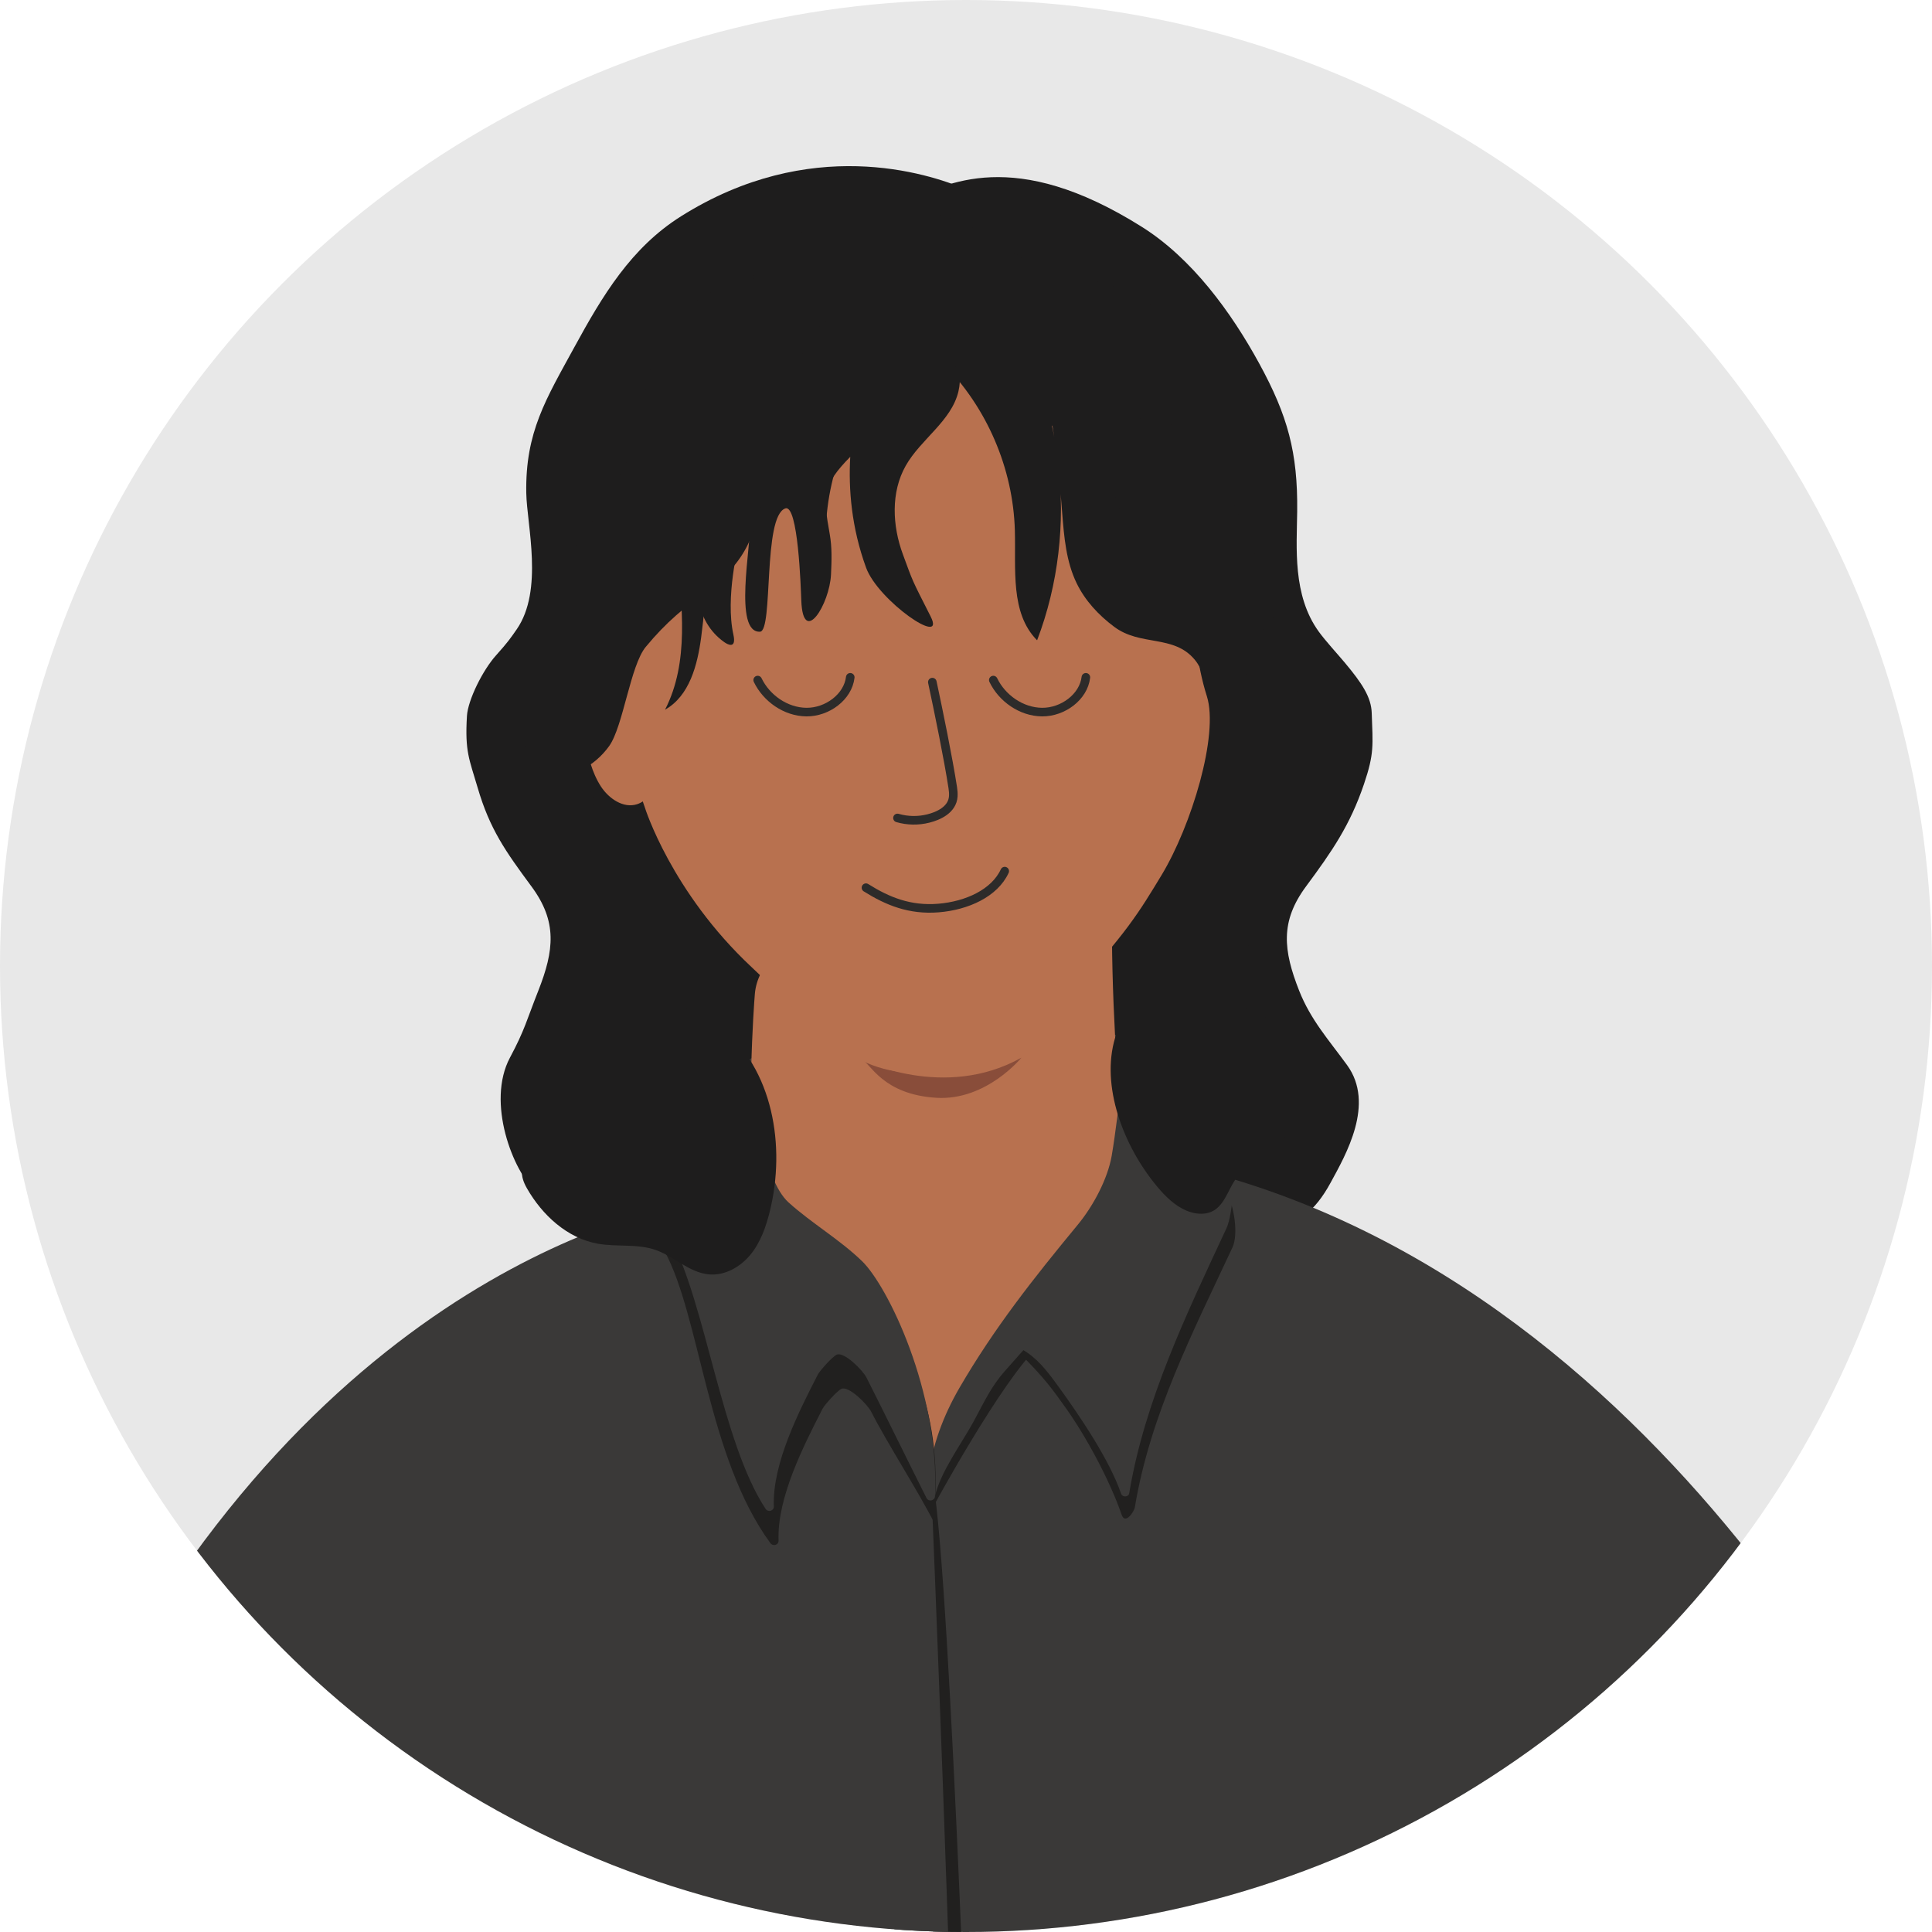 <svg viewBox="0 0 225 225" xmlns:xlink="http://www.w3.org/1999/xlink" height="225" width="225" xmlns="http://www.w3.org/2000/svg" id="Layer_1">
  <defs>
    <style>
      .cls-1 {
        fill: none;
        stroke: #2d2b2a;
        stroke-linecap: round;
        stroke-linejoin: round;
      }

      .cls-2 {
        fill: #21201f;
      }

      .cls-3 {
        fill: #b8714f;
      }

      .cls-4 {
        fill: #894d3a;
      }

      .cls-5 {
        fill: #3a3938;
      }

      .cls-6 {
        fill: #1e1d1d;
      }

      .cls-7 {
        clip-path: url(#clippath);
      }

      .cls-8 {
        fill: #e8e8e8;
      }
    </style>
    <clipPath id="clippath">
      <circle r="112.5" cy="112.5" cx="112.5" class="cls-8"></circle>
    </clipPath>
  </defs>
  <circle r="112.5" cy="112.5" cx="112.5" class="cls-8"></circle>
  <g class="cls-7">
    <g>
      <path d="M112.5,22.05c-4.52-1.93-18.21-6.29-33.19,3.14-5.81,3.66-9.13,9.21-12.42,15.24s-5.73,9.89-5.6,17c.07,3.71,2.04,11.32-1.12,15.87-.73,1.05-1.02,1.48-2.39,3.01-1.57,1.74-3.29,5.23-3.4,7.07-.25,4.17.27,5.02,1.24,8.33,1.42,4.87,3.26,7.44,6.27,11.52,3.02,4.08,2.66,7.43.8,12.15-1.35,3.41-1.57,4.56-3.3,7.79-2.77,5.2.33,13.23,3.06,15.68,10.96,9.84,16.99-1.28,21.18.58,4.2,1.87-1.31,2.64,2.48.02,4.43-3.06,4.62-9.43,4.26-14.8-.92-13.94-12.68-22.85-12.39-36.82.3-13.96,2.52-28.12,8.72-40.64,2.46-4.98,5.69-9.8,10.39-12.75,3.51-2.2,8.21-3.92,8.94-8l6.47-4.39Z" class="cls-6"></path>
      <path d="M105.7,23.37c4.52-1.93,12.33-6.37,27.31,3.07,5.81,3.66,10.37,9.9,13.66,15.93s4.48,10.33,4.4,17.2c-.05,4.18-.56,9.76,2.52,14,.75,1.04,2.21,2.63,3.03,3.61,1.99,2.38,3.07,4,3.13,5.85.13,3.77.31,4.71-.9,8.28-1.63,4.81-3.73,7.84-6.75,11.92-3.02,4.08-2.66,7.43-.8,12.15,1.35,3.41,3.42,5.69,5.58,8.66,3.29,4.52-.16,10.46-1.91,13.68-7.47,13.81-18.13-5.66-22.32-3.8-4.2,1.87-.61,8.15-4.39,5.53-4.43-3.06-4.62-9.43-4.26-14.8.92-13.94,12.68-22.85,12.39-36.82-.3-13.96-2.52-28.12-8.72-40.64-2.46-4.98-5.69-9.8-10.39-12.75-3.51-2.2-8.21-3.92-8.94-8l-2.64-3.07Z" class="cls-6"></path>
      <path d="M70.33,84.03c-1.42,8.71-2.78,17.98.68,26.1,2,4.69,5.5,8.64,9.57,11.71s8.69,5.34,13.4,7.28c.77.32,1.58.64,2.41.62,2.12-.04,3.6-2.13,4.29-4.14,1.43-4.14,1.07-8.74-.31-12.89s-3.69-7.93-6.17-11.54c-2.81-4.1-5.89-8.08-9.78-11.16s-8.71-5.21-13.68-5.14" class="cls-6"></path>
      <path d="M138.35,91.08c3.98,7.88,8.08,16.3,7.23,25.09-.49,5.08-2.64,9.89-5.59,14.05s-6.68,7.71-10.58,10.99c-.64.54-1.31,1.08-2.11,1.32-2.03.6-4.07-.95-5.34-2.65-2.61-3.51-3.65-8.01-3.6-12.38s1.13-8.68,2.4-12.86c1.44-4.75,3.18-9.48,5.96-13.59,2.79-4.11,6.73-7.59,11.49-9.03" class="cls-6"></path>
      <path d="M83.63,139.43s-36.37,3.12-65.39,47.99c0,0-14.8,71.11,50.24,74.36,65.04,3.25,123.35,5.44,156.52-46.55,0,0-28.11-65.22-86.53-79.3l-54.84,3.5Z" class="cls-5"></path>
      <path d="M86.17,124.06s20.97-14.42,46.3-2.4l1.31,9.76-48.13,1.33.51-8.7Z" class="cls-5"></path>
      <path d="M90.94,154.45c14.09.02,15.51,13.54,15.51,13.54,0,8.22,7.61-2.99,7.9-4.03,5.68-20.5,18.74-9.58,18.67-10.12-2.16-16.5-4.63-41.76-2.99-58.3-7.55,2.74-13.94,3.79-21.42,6.68-7.54,2.91-20.09,6.37-20.7,13.53-.12,1.42-1.01,13.91,0,23.64.91,8.82,3.76,15.06,3.04,15.05Z" class="cls-3"></path>
      <path d="M100.43,123.45s9.56,4.75,18.52-.27c0,0-4.07,5.02-9.89,4.67-6.27-.38-7.67-4.01-8.62-4.39Z" class="cls-4"></path>
      <path d="M142.87,138.93c-.44-.79-1.01-1.52-1.57-2.24-2.62-3.36-6.81-7.76-9.58-11.13-.27-.33-.38,1.13-.42,1.54-.26,2.97-.45,5.89-.97,8.88-.47,2.71-2.34,6.72-4.15,8.91-5.2,6.3-10.42,9.83-7.73,12.43,3.36,3.25,4.43,4.95,5.47,6.37,2.52,3.47,5.35,8.76,6.7,12.7.42,1.24,1.46-.36,1.54-.83,1.78-10.76,6.75-20.38,11.37-30.28.72-1.55.18-4.86-.66-6.37Z" class="cls-2"></path>
      <path d="M108.47,175.86s8.2-15.2,12.6-19.2l-1.78-1.4s-11.33,11.86-10.82,20.6Z" class="cls-2"></path>
      <path d="M143.19,134.59c-.44-.79-1.01-1.52-1.57-2.24-2.62-3.36-6.39-7.19-9.15-10.56-.27-.33-1.5,2.68-1.76,4.28-.59,3.51-.73,5.52-1.24,8.52-.47,2.71-2.15,5.86-3.96,8.05-5.2,6.3-9.72,12.02-13.78,19-1.87,3.23-3.19,6.74-3.61,10.37-.22,1.89-1.9,2.96-1.64,4.85.15,1.1,1.49,3.8,1.19,4.74.83-2.59.61-4.92,1.27-7.56.67-2.71,3.07-5.98,4.43-8.46,1.22-2.23,1.98-4.02,3.7-5.96l2.11-2.38c.16.09.32.19.46.29,1.5,1.03,2.56,2.49,3.6,3.91,2.52,3.47,5.97,8.57,7.32,12.51.16.46.87.42.95-.05,1.78-10.76,6.72-20.97,11.33-30.87.72-1.55,1.19-6.94.35-8.44Z" class="cls-5"></path>
      <path d="M106.44,171.54s3.08,73.99,3.27,79.43l3.22.06s-2.58-76.31-4.67-80.04l-1.82.56Z" class="cls-2"></path>
      <path d="M108.45,172.9s2.72,66.07,2.83,85.11l-6.69,1.01s-.2-83.07-4.6-100.49c0,0,8.32,12.39,8.45,14.37Z" class="cls-5"></path>
      <path d="M92.37,144c2.71,2.45,5.93,4.3,8.56,6.84,2.97,2.85,8.53,11.02,8,23.22-.02.54.24,4.02,0,3.53-1.95-3.87-5.56-9.43-7.47-13.18-.43-.85-2.62-3.06-3.48-2.66-.49.23-1.94,1.84-2.19,2.32-2.19,4.28-5.3,10.34-5.12,15.34.02.53-.65.72-.96.29-7.31-10-8.17-26.35-12.29-33.94-.69-1.26-.85-4.08-1.02-5.51-.29-2.58,7.12-9.3,9.91-11.81.29-.26.74-.6.85-.22,1.11,4.09,2.34,13.17,5.22,15.77Z" class="cls-2"></path>
      <path d="M91.82,140.02c2.71,2.45,5.93,4.3,8.56,6.84,2.97,2.85,9.05,15.19,8.51,27.38-.02.54-.75.7-.99.22-1.95-3.87-5.09-10.28-6.99-14.03-.43-.85-2.62-3.06-3.48-2.66-.49.23-1.94,1.84-2.19,2.32-2.19,4.28-5.3,10.34-5.12,15.34.02.53-.67.73-.96.29-5.15-7.83-6.97-23.93-11.09-31.52-.69-1.26-1.5-2.52-1.67-3.94-.29-2.58,6.57-13.28,9.36-15.78.29-.26.74-.6.85-.22,1.11,4.09,2.34,13.17,5.22,15.77Z" class="cls-5"></path>
      <path d="M101.83,39.42s-15.92-1.61-24.29,25.98c-5.13,16.92-6.29,17.7-2.43,28.67,0,0,3.07,9.83,12.44,18.58,5.7,5.32,10.68,11.87,17.98,12.22,8.77.41,15.14-4.94,18.87-8.9,6.7-7.09,8.32-9.84,10.86-14.03,3.5-5.78,6.71-16.38,5.29-20.86-2.37-7.44-1.2-16.29-6.06-24.54-2.11-3.59-10.18-15.75-19.69-16.51-7.84-.63-11.15-1.19-12.97-.61Z" class="cls-3"></path>
      <path d="M100.85,103.38c2.51,1.58,5.11,2.64,8.44,2.37s6.54-1.74,7.72-4.3" class="cls-1"></path>
      <path d="M88.24,79.2c1.01,2.1,3.25,3.71,5.68,3.73s4.83-1.76,5.1-4.05" class="cls-1"></path>
      <path d="M115.68,79.2c1.01,2.1,3.25,3.71,5.68,3.73,2.43.02,4.83-1.76,5.1-4.05" class="cls-1"></path>
      <path d="M108.58,79.44c.74,3.46,1.84,8.8,2.38,12.3.05.33.08.66.06.99-.1,1.6-1.78,2.31-2.9,2.59-1.18.3-2.43.28-3.6-.06" class="cls-1"></path>
      <path d="M87.4,60.58c.05,3.09-1.99,13.12,1.11,12.99,1.57-.07.3-13.45,2.95-14.36,1.49-.51,1.8,9.18,1.86,10.75.21,5.37,3.3.43,3.46-3.07.07-1.58.13-3.13-.15-4.69-.81-4.52-.83-5.72,2.39-9-.22,3.79.15,8.26,1.84,12.9,1.4,3.86,9.38,9.36,7.52,5.69-2.29-4.52-2-3.9-3.23-7.23s-1.42-7.23.33-10.32c1.76-3.11,5.32-5.19,6.14-8.66.69-2.93-.81-5.94-2.76-8.24-2.25-2.65-5.33-4.82-8.79-5.07-3.47-.24-7.21,1.93-7.92,5.34,0,0-4.83,17.11-4.74,22.97Z" class="cls-6"></path>
      <path d="M109.77,42.27c5.14,5.12,8.22,12.26,8.42,19.51.13,4.47-.56,9.62,2.59,12.79,4.98-13.04,3.18-28.46-4.68-40,5.98,6.63,6.91,16.25,7.6,25.15.22,2.8.46,5.67,1.68,8.19.98,2.03,2.56,3.73,4.37,5.08,3.07,2.31,6.93.88,9.39,3.84,1.8,2.16,2.63,7.79,4.28,10.07s4.63,4.1,7.21,2.98c2.42-1.04-1.94-3.47-1.7-6.09,1.03-11.23-2.49-19.94-7.6-29.99-2.82-5.55-1.48-14.02-6.49-17.73s-12.08-5.21-17.54-2.22l-7.53,8.42Z" class="cls-6"></path>
      <path d="M72.15,73.33c-1.2-.63-2.8-.67-3.79.25-1.16,1.09-1.74,4.48-1.48,6.05.37,2.15.77,4.3,1.2,6.44.39,1.93.84,3.9,1.92,5.55.92,1.39,2.6,2.55,4.19,2.04,1.15-.37,1.88-1.5,2.41-2.59,1.02-2.09,1.69-4.35,1.97-6.66.22-1.81.19-3.71-.52-5.39s-4.71-5.07-5.91-5.7Z" class="cls-3"></path>
      <path d="M81.59,54.33c2.43,4.66.15,7.34-.4,12.57-.09.9-.4,5.35,3.14,7.87.4.29,1.46.87,1.08-.87-.96-4.32.58-10.51.72-10.81.73-1.53,1.87-2.18,2.58-3.71,2.52-5.45,1.53-6.38.65-12.32-.18-1.19-.42-2.5-1.36-3.25-.94-.75-2.34-.69-3.43-.16s-1.93,1.44-2.75,2.33l-.24,8.35Z" class="cls-6"></path>
      <path d="M143.12,59.7c.01,7.12,5.35,17.06,9.3,22.99.68,1.02,1.31,2.61.26,3.25-.58.35-1.21,1.96-1.84-.37-1.57-5.79-3.71-5.86-4.07-6.13-1.83-1.38-3.61-1.43-5.43-2.83-6.45-4.94-9.44-13.06-12.11-20.74-.54-1.54-1.07-3.26-.41-4.75.66-1.5,2.38-2.3,4.01-2.35s3.22.51,4.75,1.06l5.54,9.87Z" class="cls-6"></path>
      <path d="M100.23,42.04c.68-1.3,1.47-2.59,2.64-3.46s2.82-1.25,4.13-.6c1.47.73,2.1,2.43,3.15,3.69,3.21,3.84,10.26,3.45,12.29,8.03,3.3-3.57,3.52-9.28,1.38-13.65s-6.24-7.5-10.65-9.55c-4.49-2.09-9.65-3.2-14.44-1.91-5.27,1.41-9.37,5.47-12.87,9.65-2.59,3.09-5.03,6.39-6.51,10.14s-1.95,8.03-.58,11.82" class="cls-6"></path>
      <path d="M82.37,46.49c-4.11,4.68-4.12,11.6-3.54,17.8s1.47,12.82-1.38,18.36c2.85-1.6,3.78-5.21,4.21-8.45,1.3-9.82.71-20.5,6.19-28.75.77-1.16,1.66-2.27,2.14-3.58s.44-2.92-.51-3.94-2.94-.98-3.54.28" class="cls-6"></path>
      <path d="M104.59,42.27c-5.14,5.12-8.22,12.26-8.42,19.51-.13,4.47.61-7.13-2.54-3.96-4.98-13.04-3.23-11.72,4.63-23.26-5.98,6.63-8.8,14.36-9.49,23.26-.22,2.8-.46,3.08-1.68,5.6-.98,2.03-2.56,3.73-4.37,5.08-3.07,2.31-5.06,3.87-7.51,6.83-1.8,2.16-2.63,9.27-4.27,11.56s-4.63,4.1-7.21,2.98c-2.42-1.04-3.23-4.04-3.48-6.66-1.03-11.23,7.66-19.38,12.78-29.43,2.82-5.55,1.48-14.02,6.49-17.73s12.08-5.21,17.54-2.22l7.53,8.42Z" class="cls-6"></path>
      <path d="M61.78,131.44c.81,3.52-2.21,3.8-.42,6.94s4.7,5.82,8.25,6.46c2.23.4,4.6-.02,6.74.73,2.15.75,3.89,2.61,6.16,2.84,1.86.19,3.68-.83,4.87-2.27s1.82-3.25,2.27-5.06c1.88-7.6.37-16.59-5.74-21.49-1.59-1.28-3.48-2.25-5.5-2.46-2.26-.24-4.52.46-6.61,1.37-5.33,2.32-7.02,5.84-10.49,10.5l.48,2.44Z" class="cls-6"></path>
      <path d="M149.85,121.38c.8,2.81.81,2.86.87,5.69s-.73,5.69-2.67,7.25c-1.22.98-2.81,1.41-3.85,2.61-1.04,1.21-1.42,3.1-2.72,3.97-1.06.71-2.55.53-3.81-.15s-2.31-1.8-3.25-2.98c-3.94-4.95-6.32-11.96-4.39-17.41.5-1.42,1.3-2.71,2.46-3.49,1.29-.88,2.93-1.06,4.54-1.04,4.11.04,8.35,1.31,12.18,3.63l.63,1.93Z" class="cls-6"></path>
    </g>
  </g>
</svg>